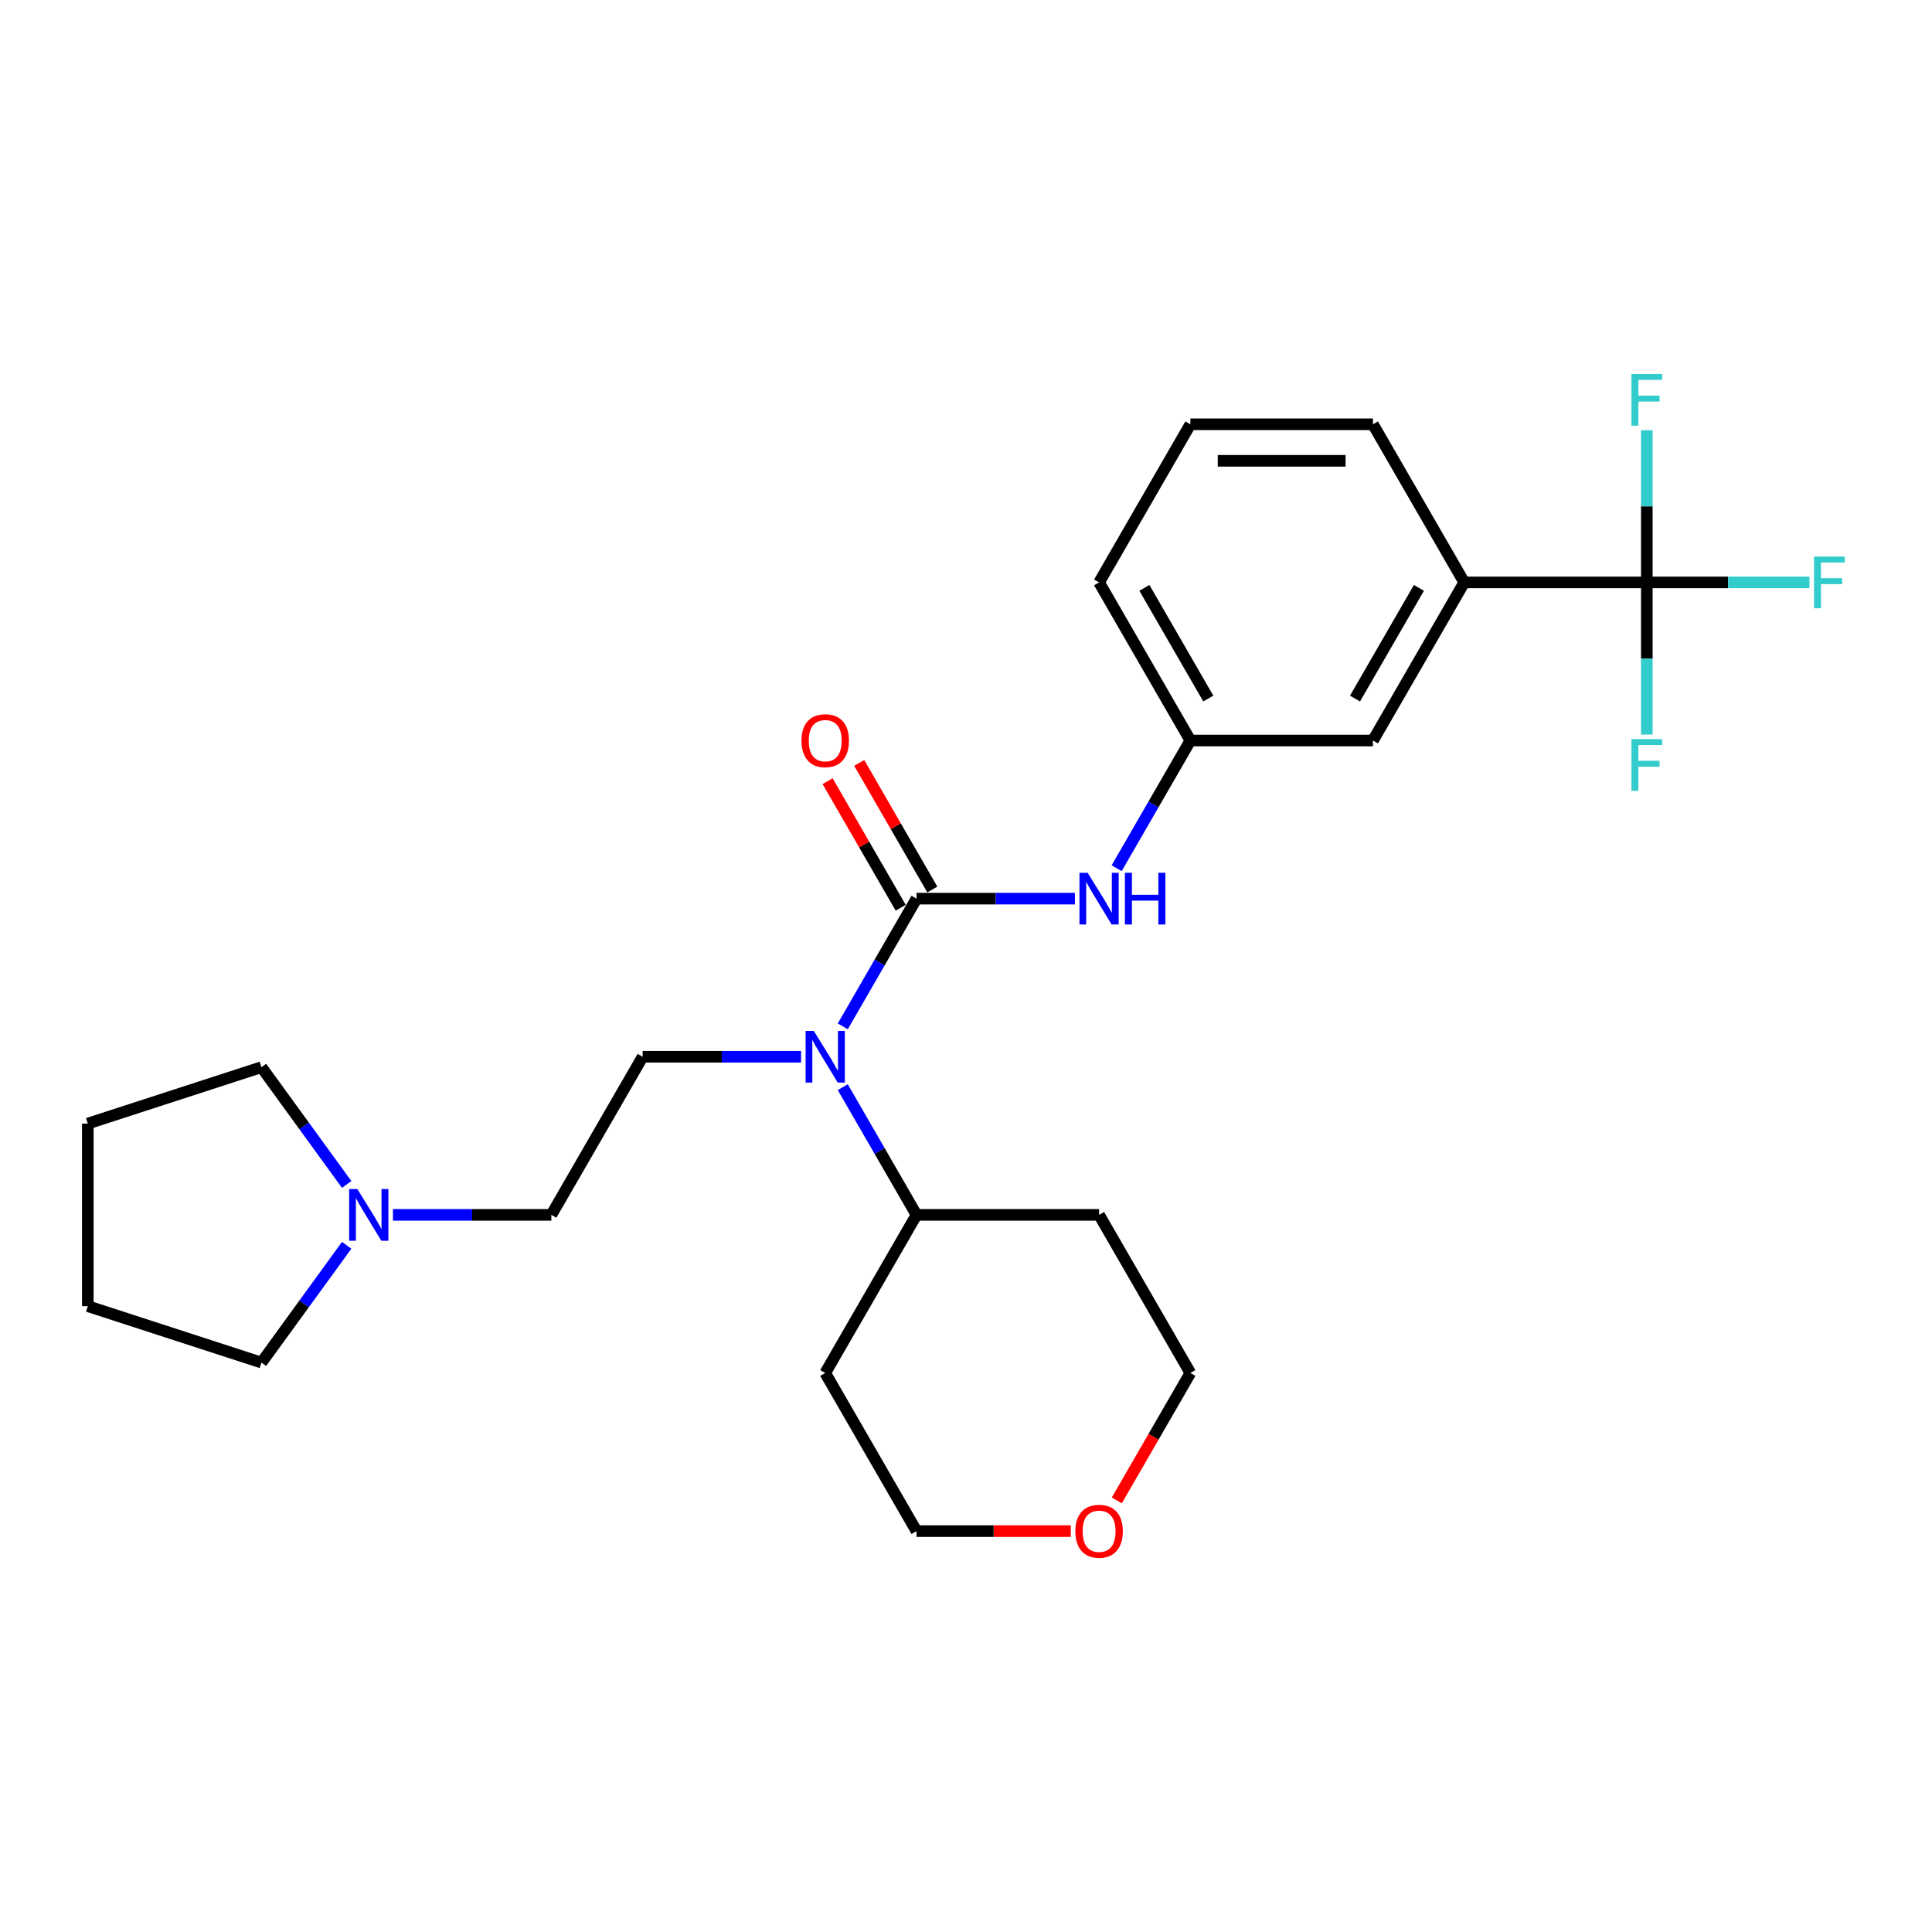 <?xml version='1.0' encoding='iso-8859-1'?>
<svg version='1.1' baseProfile='full'
              xmlns='http://www.w3.org/2000/svg'
                      xmlns:rdkit='http://www.rdkit.org/xml'
                      xmlns:xlink='http://www.w3.org/1999/xlink'
                  xml:space='preserve'
width='1000px' height='1000px' viewBox='0 0 1000 1000'>
<!-- END OF HEADER -->
<rect style='opacity:1.0;fill:#FFFFFF;stroke:none' width='1000' height='1000' x='0' y='0'> </rect>
<path class='bond-1' d='M 474.383,465.137 L 455.302,498.186' style='fill:none;fill-rule:evenodd;stroke:#000000;stroke-width:6px;stroke-linecap:butt;stroke-linejoin:miter;stroke-opacity:1' />
<path class='bond-1' d='M 455.302,498.186 L 436.222,531.234' style='fill:none;fill-rule:evenodd;stroke:#0000FF;stroke-width:6px;stroke-linecap:butt;stroke-linejoin:miter;stroke-opacity:1' />
<path class='bond-2' d='M 474.383,465.137 L 515.378,465.137' style='fill:none;fill-rule:evenodd;stroke:#000000;stroke-width:6px;stroke-linecap:butt;stroke-linejoin:miter;stroke-opacity:1' />
<path class='bond-2' d='M 515.378,465.137 L 556.373,465.137' style='fill:none;fill-rule:evenodd;stroke:#0000FF;stroke-width:6px;stroke-linecap:butt;stroke-linejoin:miter;stroke-opacity:1' />
<path class='bond-6' d='M 482.567,460.412 L 463.65,427.647' style='fill:none;fill-rule:evenodd;stroke:#000000;stroke-width:6px;stroke-linecap:butt;stroke-linejoin:miter;stroke-opacity:1' />
<path class='bond-6' d='M 463.65,427.647 L 444.733,394.882' style='fill:none;fill-rule:evenodd;stroke:#FF0000;stroke-width:6px;stroke-linecap:butt;stroke-linejoin:miter;stroke-opacity:1' />
<path class='bond-6' d='M 466.199,469.862 L 447.282,437.097' style='fill:none;fill-rule:evenodd;stroke:#000000;stroke-width:6px;stroke-linecap:butt;stroke-linejoin:miter;stroke-opacity:1' />
<path class='bond-6' d='M 447.282,437.097 L 428.365,404.332' style='fill:none;fill-rule:evenodd;stroke:#FF0000;stroke-width:6px;stroke-linecap:butt;stroke-linejoin:miter;stroke-opacity:1' />
<path class='bond-0' d='M 852.39,301.455 L 757.888,301.455' style='fill:none;fill-rule:evenodd;stroke:#000000;stroke-width:6px;stroke-linecap:butt;stroke-linejoin:miter;stroke-opacity:1' />
<path class='bond-11' d='M 852.39,301.455 L 894.481,301.455' style='fill:none;fill-rule:evenodd;stroke:#000000;stroke-width:6px;stroke-linecap:butt;stroke-linejoin:miter;stroke-opacity:1' />
<path class='bond-11' d='M 894.481,301.455 L 936.572,301.455' style='fill:none;fill-rule:evenodd;stroke:#33CCCC;stroke-width:6px;stroke-linecap:butt;stroke-linejoin:miter;stroke-opacity:1' />
<path class='bond-12' d='M 852.39,301.455 L 852.39,340.834' style='fill:none;fill-rule:evenodd;stroke:#000000;stroke-width:6px;stroke-linecap:butt;stroke-linejoin:miter;stroke-opacity:1' />
<path class='bond-12' d='M 852.39,340.834 L 852.39,380.213' style='fill:none;fill-rule:evenodd;stroke:#33CCCC;stroke-width:6px;stroke-linecap:butt;stroke-linejoin:miter;stroke-opacity:1' />
<path class='bond-13' d='M 852.39,301.455 L 852.39,262.077' style='fill:none;fill-rule:evenodd;stroke:#000000;stroke-width:6px;stroke-linecap:butt;stroke-linejoin:miter;stroke-opacity:1' />
<path class='bond-13' d='M 852.39,262.077 L 852.39,222.698' style='fill:none;fill-rule:evenodd;stroke:#33CCCC;stroke-width:6px;stroke-linecap:butt;stroke-linejoin:miter;stroke-opacity:1' />
<path class='bond-4' d='M 414.62,546.978 L 373.625,546.978' style='fill:none;fill-rule:evenodd;stroke:#0000FF;stroke-width:6px;stroke-linecap:butt;stroke-linejoin:miter;stroke-opacity:1' />
<path class='bond-4' d='M 373.625,546.978 L 332.63,546.978' style='fill:none;fill-rule:evenodd;stroke:#000000;stroke-width:6px;stroke-linecap:butt;stroke-linejoin:miter;stroke-opacity:1' />
<path class='bond-9' d='M 436.222,562.722 L 455.302,595.771' style='fill:none;fill-rule:evenodd;stroke:#0000FF;stroke-width:6px;stroke-linecap:butt;stroke-linejoin:miter;stroke-opacity:1' />
<path class='bond-9' d='M 455.302,595.771 L 474.383,628.819' style='fill:none;fill-rule:evenodd;stroke:#000000;stroke-width:6px;stroke-linecap:butt;stroke-linejoin:miter;stroke-opacity:1' />
<path class='bond-7' d='M 577.974,449.393 L 597.055,416.345' style='fill:none;fill-rule:evenodd;stroke:#0000FF;stroke-width:6px;stroke-linecap:butt;stroke-linejoin:miter;stroke-opacity:1' />
<path class='bond-7' d='M 597.055,416.345 L 616.135,383.296' style='fill:none;fill-rule:evenodd;stroke:#000000;stroke-width:6px;stroke-linecap:butt;stroke-linejoin:miter;stroke-opacity:1' />
<path class='bond-3' d='M 757.888,301.455 L 710.637,383.296' style='fill:none;fill-rule:evenodd;stroke:#000000;stroke-width:6px;stroke-linecap:butt;stroke-linejoin:miter;stroke-opacity:1' />
<path class='bond-3' d='M 734.432,304.281 L 701.357,361.57' style='fill:none;fill-rule:evenodd;stroke:#000000;stroke-width:6px;stroke-linecap:butt;stroke-linejoin:miter;stroke-opacity:1' />
<path class='bond-27' d='M 757.888,301.455 L 710.637,219.615' style='fill:none;fill-rule:evenodd;stroke:#000000;stroke-width:6px;stroke-linecap:butt;stroke-linejoin:miter;stroke-opacity:1' />
<path class='bond-10' d='M 332.63,546.978 L 285.379,628.819' style='fill:none;fill-rule:evenodd;stroke:#000000;stroke-width:6px;stroke-linecap:butt;stroke-linejoin:miter;stroke-opacity:1' />
<path class='bond-5' d='M 203.39,628.819 L 244.385,628.819' style='fill:none;fill-rule:evenodd;stroke:#0000FF;stroke-width:6px;stroke-linecap:butt;stroke-linejoin:miter;stroke-opacity:1' />
<path class='bond-5' d='M 244.385,628.819 L 285.379,628.819' style='fill:none;fill-rule:evenodd;stroke:#000000;stroke-width:6px;stroke-linecap:butt;stroke-linejoin:miter;stroke-opacity:1' />
<path class='bond-18' d='M 179.439,644.563 L 157.385,674.918' style='fill:none;fill-rule:evenodd;stroke:#0000FF;stroke-width:6px;stroke-linecap:butt;stroke-linejoin:miter;stroke-opacity:1' />
<path class='bond-18' d='M 157.385,674.918 L 135.331,705.273' style='fill:none;fill-rule:evenodd;stroke:#000000;stroke-width:6px;stroke-linecap:butt;stroke-linejoin:miter;stroke-opacity:1' />
<path class='bond-19' d='M 179.439,613.075 L 157.385,582.72' style='fill:none;fill-rule:evenodd;stroke:#0000FF;stroke-width:6px;stroke-linecap:butt;stroke-linejoin:miter;stroke-opacity:1' />
<path class='bond-19' d='M 157.385,582.72 L 135.331,552.366' style='fill:none;fill-rule:evenodd;stroke:#000000;stroke-width:6px;stroke-linecap:butt;stroke-linejoin:miter;stroke-opacity:1' />
<path class='bond-8' d='M 616.135,383.296 L 710.637,383.296' style='fill:none;fill-rule:evenodd;stroke:#000000;stroke-width:6px;stroke-linecap:butt;stroke-linejoin:miter;stroke-opacity:1' />
<path class='bond-23' d='M 616.135,383.296 L 568.885,301.455' style='fill:none;fill-rule:evenodd;stroke:#000000;stroke-width:6px;stroke-linecap:butt;stroke-linejoin:miter;stroke-opacity:1' />
<path class='bond-23' d='M 625.416,361.57 L 592.34,304.281' style='fill:none;fill-rule:evenodd;stroke:#000000;stroke-width:6px;stroke-linecap:butt;stroke-linejoin:miter;stroke-opacity:1' />
<path class='bond-15' d='M 474.383,628.819 L 568.885,628.819' style='fill:none;fill-rule:evenodd;stroke:#000000;stroke-width:6px;stroke-linecap:butt;stroke-linejoin:miter;stroke-opacity:1' />
<path class='bond-16' d='M 474.383,628.819 L 427.132,710.66' style='fill:none;fill-rule:evenodd;stroke:#000000;stroke-width:6px;stroke-linecap:butt;stroke-linejoin:miter;stroke-opacity:1' />
<path class='bond-14' d='M 554.237,792.501 L 514.31,792.501' style='fill:none;fill-rule:evenodd;stroke:#FF0000;stroke-width:6px;stroke-linecap:butt;stroke-linejoin:miter;stroke-opacity:1' />
<path class='bond-14' d='M 514.31,792.501 L 474.383,792.501' style='fill:none;fill-rule:evenodd;stroke:#000000;stroke-width:6px;stroke-linecap:butt;stroke-linejoin:miter;stroke-opacity:1' />
<path class='bond-26' d='M 578.062,776.606 L 597.099,743.633' style='fill:none;fill-rule:evenodd;stroke:#FF0000;stroke-width:6px;stroke-linecap:butt;stroke-linejoin:miter;stroke-opacity:1' />
<path class='bond-26' d='M 597.099,743.633 L 616.135,710.66' style='fill:none;fill-rule:evenodd;stroke:#000000;stroke-width:6px;stroke-linecap:butt;stroke-linejoin:miter;stroke-opacity:1' />
<path class='bond-21' d='M 568.885,628.819 L 616.135,710.66' style='fill:none;fill-rule:evenodd;stroke:#000000;stroke-width:6px;stroke-linecap:butt;stroke-linejoin:miter;stroke-opacity:1' />
<path class='bond-20' d='M 427.132,710.66 L 474.383,792.501' style='fill:none;fill-rule:evenodd;stroke:#000000;stroke-width:6px;stroke-linecap:butt;stroke-linejoin:miter;stroke-opacity:1' />
<path class='bond-17' d='M 710.637,219.615 L 616.135,219.615' style='fill:none;fill-rule:evenodd;stroke:#000000;stroke-width:6px;stroke-linecap:butt;stroke-linejoin:miter;stroke-opacity:1' />
<path class='bond-17' d='M 696.462,238.515 L 630.311,238.515' style='fill:none;fill-rule:evenodd;stroke:#000000;stroke-width:6px;stroke-linecap:butt;stroke-linejoin:miter;stroke-opacity:1' />
<path class='bond-25' d='M 135.331,705.273 L 45.455,676.07' style='fill:none;fill-rule:evenodd;stroke:#000000;stroke-width:6px;stroke-linecap:butt;stroke-linejoin:miter;stroke-opacity:1' />
<path class='bond-24' d='M 135.331,552.366 L 45.455,581.568' style='fill:none;fill-rule:evenodd;stroke:#000000;stroke-width:6px;stroke-linecap:butt;stroke-linejoin:miter;stroke-opacity:1' />
<path class='bond-22' d='M 616.135,219.615 L 568.885,301.455' style='fill:none;fill-rule:evenodd;stroke:#000000;stroke-width:6px;stroke-linecap:butt;stroke-linejoin:miter;stroke-opacity:1' />
<path class='bond-28' d='M 45.455,581.568 L 45.455,676.07' style='fill:none;fill-rule:evenodd;stroke:#000000;stroke-width:6px;stroke-linecap:butt;stroke-linejoin:miter;stroke-opacity:1' />
<path  class='atom-2' d='M 421.216 533.597
L 429.986 547.772
Q 430.855 549.171, 432.254 551.703
Q 433.653 554.236, 433.728 554.387
L 433.728 533.597
L 437.282 533.597
L 437.282 560.36
L 433.615 560.36
L 424.202 544.861
Q 423.106 543.047, 421.934 540.968
Q 420.8 538.889, 420.46 538.246
L 420.46 560.36
L 416.983 560.36
L 416.983 533.597
L 421.216 533.597
' fill='#0000FF'/>
<path  class='atom-3' d='M 562.969 451.756
L 571.739 465.931
Q 572.608 467.33, 574.007 469.862
Q 575.405 472.395, 575.481 472.546
L 575.481 451.756
L 579.034 451.756
L 579.034 478.519
L 575.367 478.519
L 565.955 463.02
Q 564.859 461.206, 563.687 459.127
Q 562.553 457.048, 562.213 456.405
L 562.213 478.519
L 558.735 478.519
L 558.735 451.756
L 562.969 451.756
' fill='#0000FF'/>
<path  class='atom-3' d='M 582.247 451.756
L 585.876 451.756
L 585.876 463.134
L 599.56 463.134
L 599.56 451.756
L 603.189 451.756
L 603.189 478.519
L 599.56 478.519
L 599.56 466.158
L 585.876 466.158
L 585.876 478.519
L 582.247 478.519
L 582.247 451.756
' fill='#0000FF'/>
<path  class='atom-6' d='M 184.962 615.438
L 193.732 629.613
Q 194.601 631.011, 196 633.544
Q 197.398 636.077, 197.474 636.228
L 197.474 615.438
L 201.027 615.438
L 201.027 642.2
L 197.361 642.2
L 187.948 626.702
Q 186.852 624.888, 185.68 622.809
Q 184.546 620.73, 184.206 620.087
L 184.206 642.2
L 180.728 642.2
L 180.728 615.438
L 184.962 615.438
' fill='#0000FF'/>
<path  class='atom-7' d='M 414.847 383.372
Q 414.847 376.946, 418.022 373.355
Q 421.197 369.764, 427.132 369.764
Q 433.067 369.764, 436.242 373.355
Q 439.417 376.946, 439.417 383.372
Q 439.417 389.874, 436.204 393.578
Q 432.991 397.245, 427.132 397.245
Q 421.235 397.245, 418.022 393.578
Q 414.847 389.911, 414.847 383.372
M 427.132 394.221
Q 431.214 394.221, 433.407 391.499
Q 435.637 388.74, 435.637 383.372
Q 435.637 378.118, 433.407 375.472
Q 431.214 372.788, 427.132 372.788
Q 423.05 372.788, 420.819 375.434
Q 418.627 378.08, 418.627 383.372
Q 418.627 388.777, 420.819 391.499
Q 423.05 394.221, 427.132 394.221
' fill='#FF0000'/>
<path  class='atom-12' d='M 938.934 288.074
L 954.848 288.074
L 954.848 291.136
L 942.525 291.136
L 942.525 299.263
L 953.488 299.263
L 953.488 302.363
L 942.525 302.363
L 942.525 314.837
L 938.934 314.837
L 938.934 288.074
' fill='#33CCCC'/>
<path  class='atom-13' d='M 844.433 382.576
L 860.347 382.576
L 860.347 385.638
L 848.024 385.638
L 848.024 393.765
L 858.986 393.765
L 858.986 396.864
L 848.024 396.864
L 848.024 409.339
L 844.433 409.339
L 844.433 382.576
' fill='#33CCCC'/>
<path  class='atom-14' d='M 844.433 193.572
L 860.347 193.572
L 860.347 196.634
L 848.024 196.634
L 848.024 204.761
L 858.986 204.761
L 858.986 207.861
L 848.024 207.861
L 848.024 220.335
L 844.433 220.335
L 844.433 193.572
' fill='#33CCCC'/>
<path  class='atom-15' d='M 556.599 792.576
Q 556.599 786.15, 559.775 782.559
Q 562.95 778.968, 568.885 778.968
Q 574.819 778.968, 577.995 782.559
Q 581.17 786.15, 581.17 792.576
Q 581.17 799.078, 577.957 802.783
Q 574.744 806.449, 568.885 806.449
Q 562.988 806.449, 559.775 802.783
Q 556.599 799.116, 556.599 792.576
M 568.885 803.425
Q 572.967 803.425, 575.16 800.704
Q 577.39 797.944, 577.39 792.576
Q 577.39 787.322, 575.16 784.676
Q 572.967 781.992, 568.885 781.992
Q 564.802 781.992, 562.572 784.638
Q 560.379 787.284, 560.379 792.576
Q 560.379 797.982, 562.572 800.704
Q 564.802 803.425, 568.885 803.425
' fill='#FF0000'/>
</svg>
